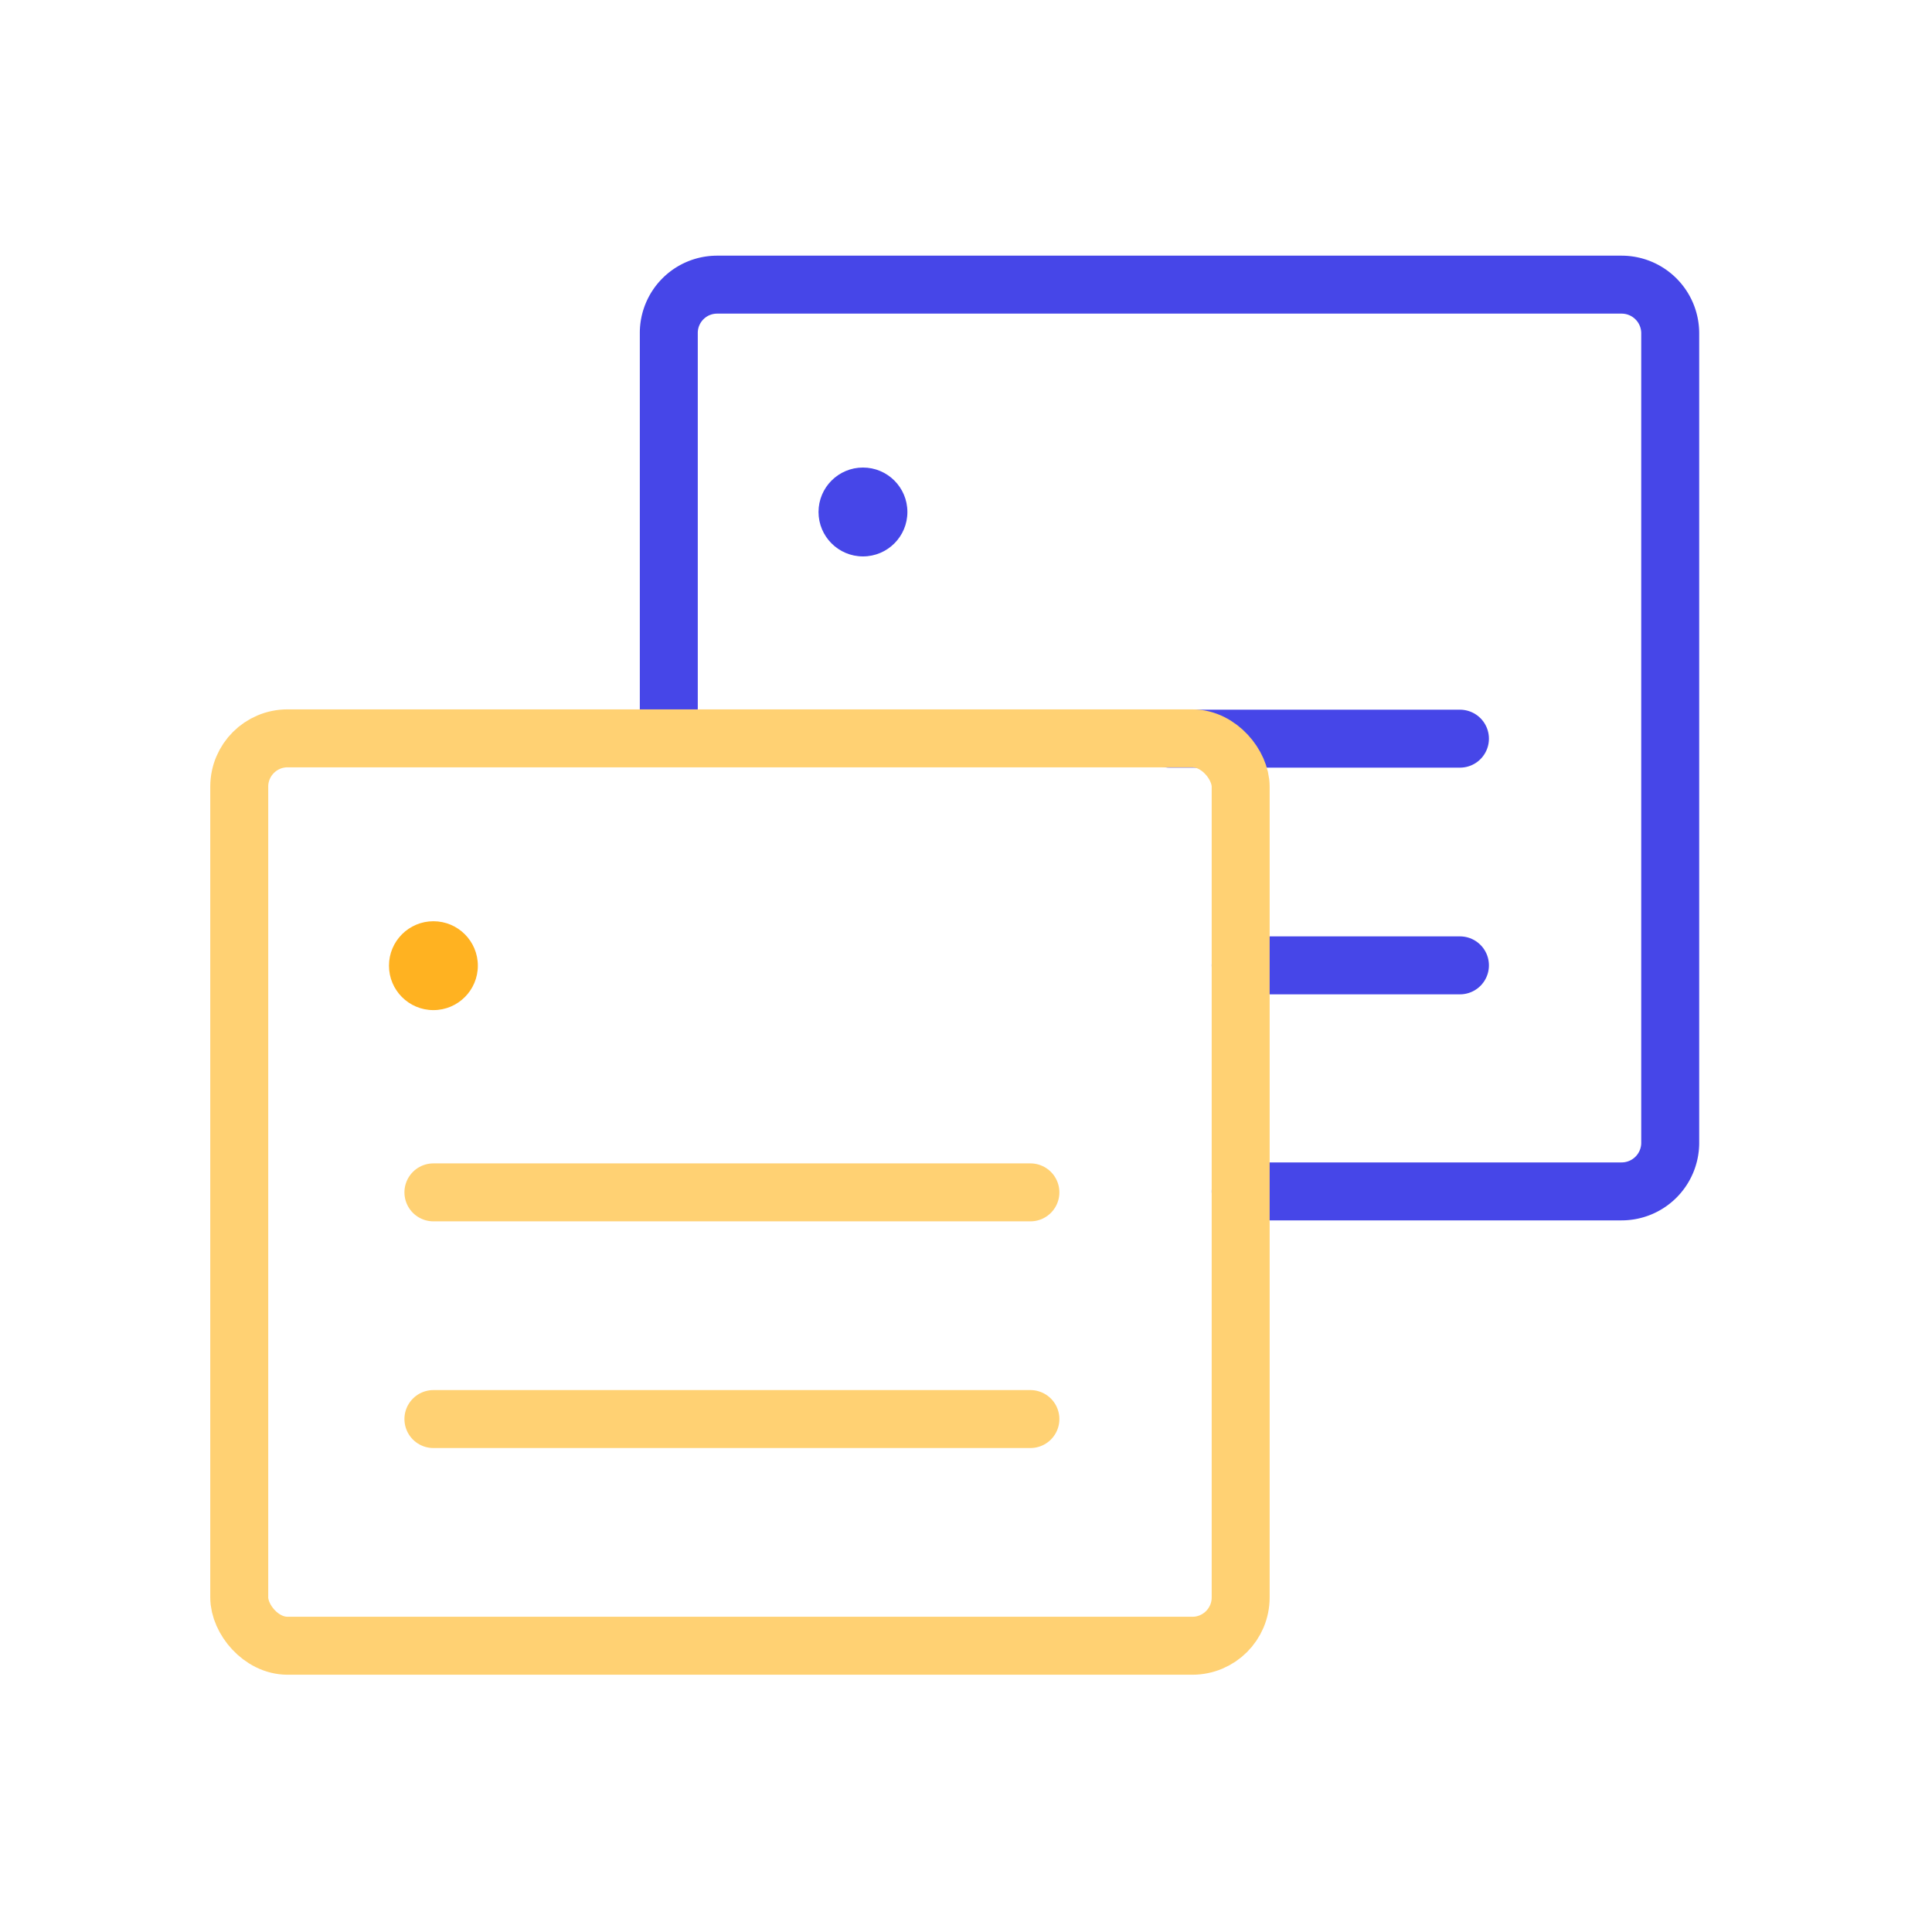 <svg id="Layer_1" data-name="Layer 1" xmlns="http://www.w3.org/2000/svg" viewBox="0 0 60 60"><defs><style>.cls-1,.cls-3,.cls-5{fill:none;}.cls-1{stroke:#4646e8;}.cls-1,.cls-3{stroke-linecap:round;stroke-miterlimit:10;stroke-width:1.8px;}.cls-2{fill:#4646e8;}.cls-3{stroke:#ffd173;}.cls-4{fill:#ffb221;}</style></defs><path class="cls-1" d="M20.77,22.85V10.34a1.5,1.5,0,0,1,1.5-1.5H50.36a1.51,1.51,0,0,1,1.51,1.5V35.52A1.51,1.51,0,0,1,50.36,37H38.53"/><line class="cls-1" x1="38.53" y1="29.98" x2="45.34" y2="29.98"/><line class="cls-1" x1="36.32" y1="22.94" x2="45.34" y2="22.94"/><circle class="cls-2" cx="26.8" cy="15.9" r="1.38"/><rect class="cls-3" x="7.43" y="22.93" width="31.1" height="28.18" rx="1.5"/><line class="cls-3" x1="13.46" y1="44.07" x2="32" y2="44.07"/><line class="cls-3" x1="13.46" y1="37.03" x2="32" y2="37.03"/><circle class="cls-4" cx="13.46" cy="29.99" r="1.38"/><rect class="cls-5" x="-0.35" y="-0.35" width="60.7" height="60.7"/></svg>